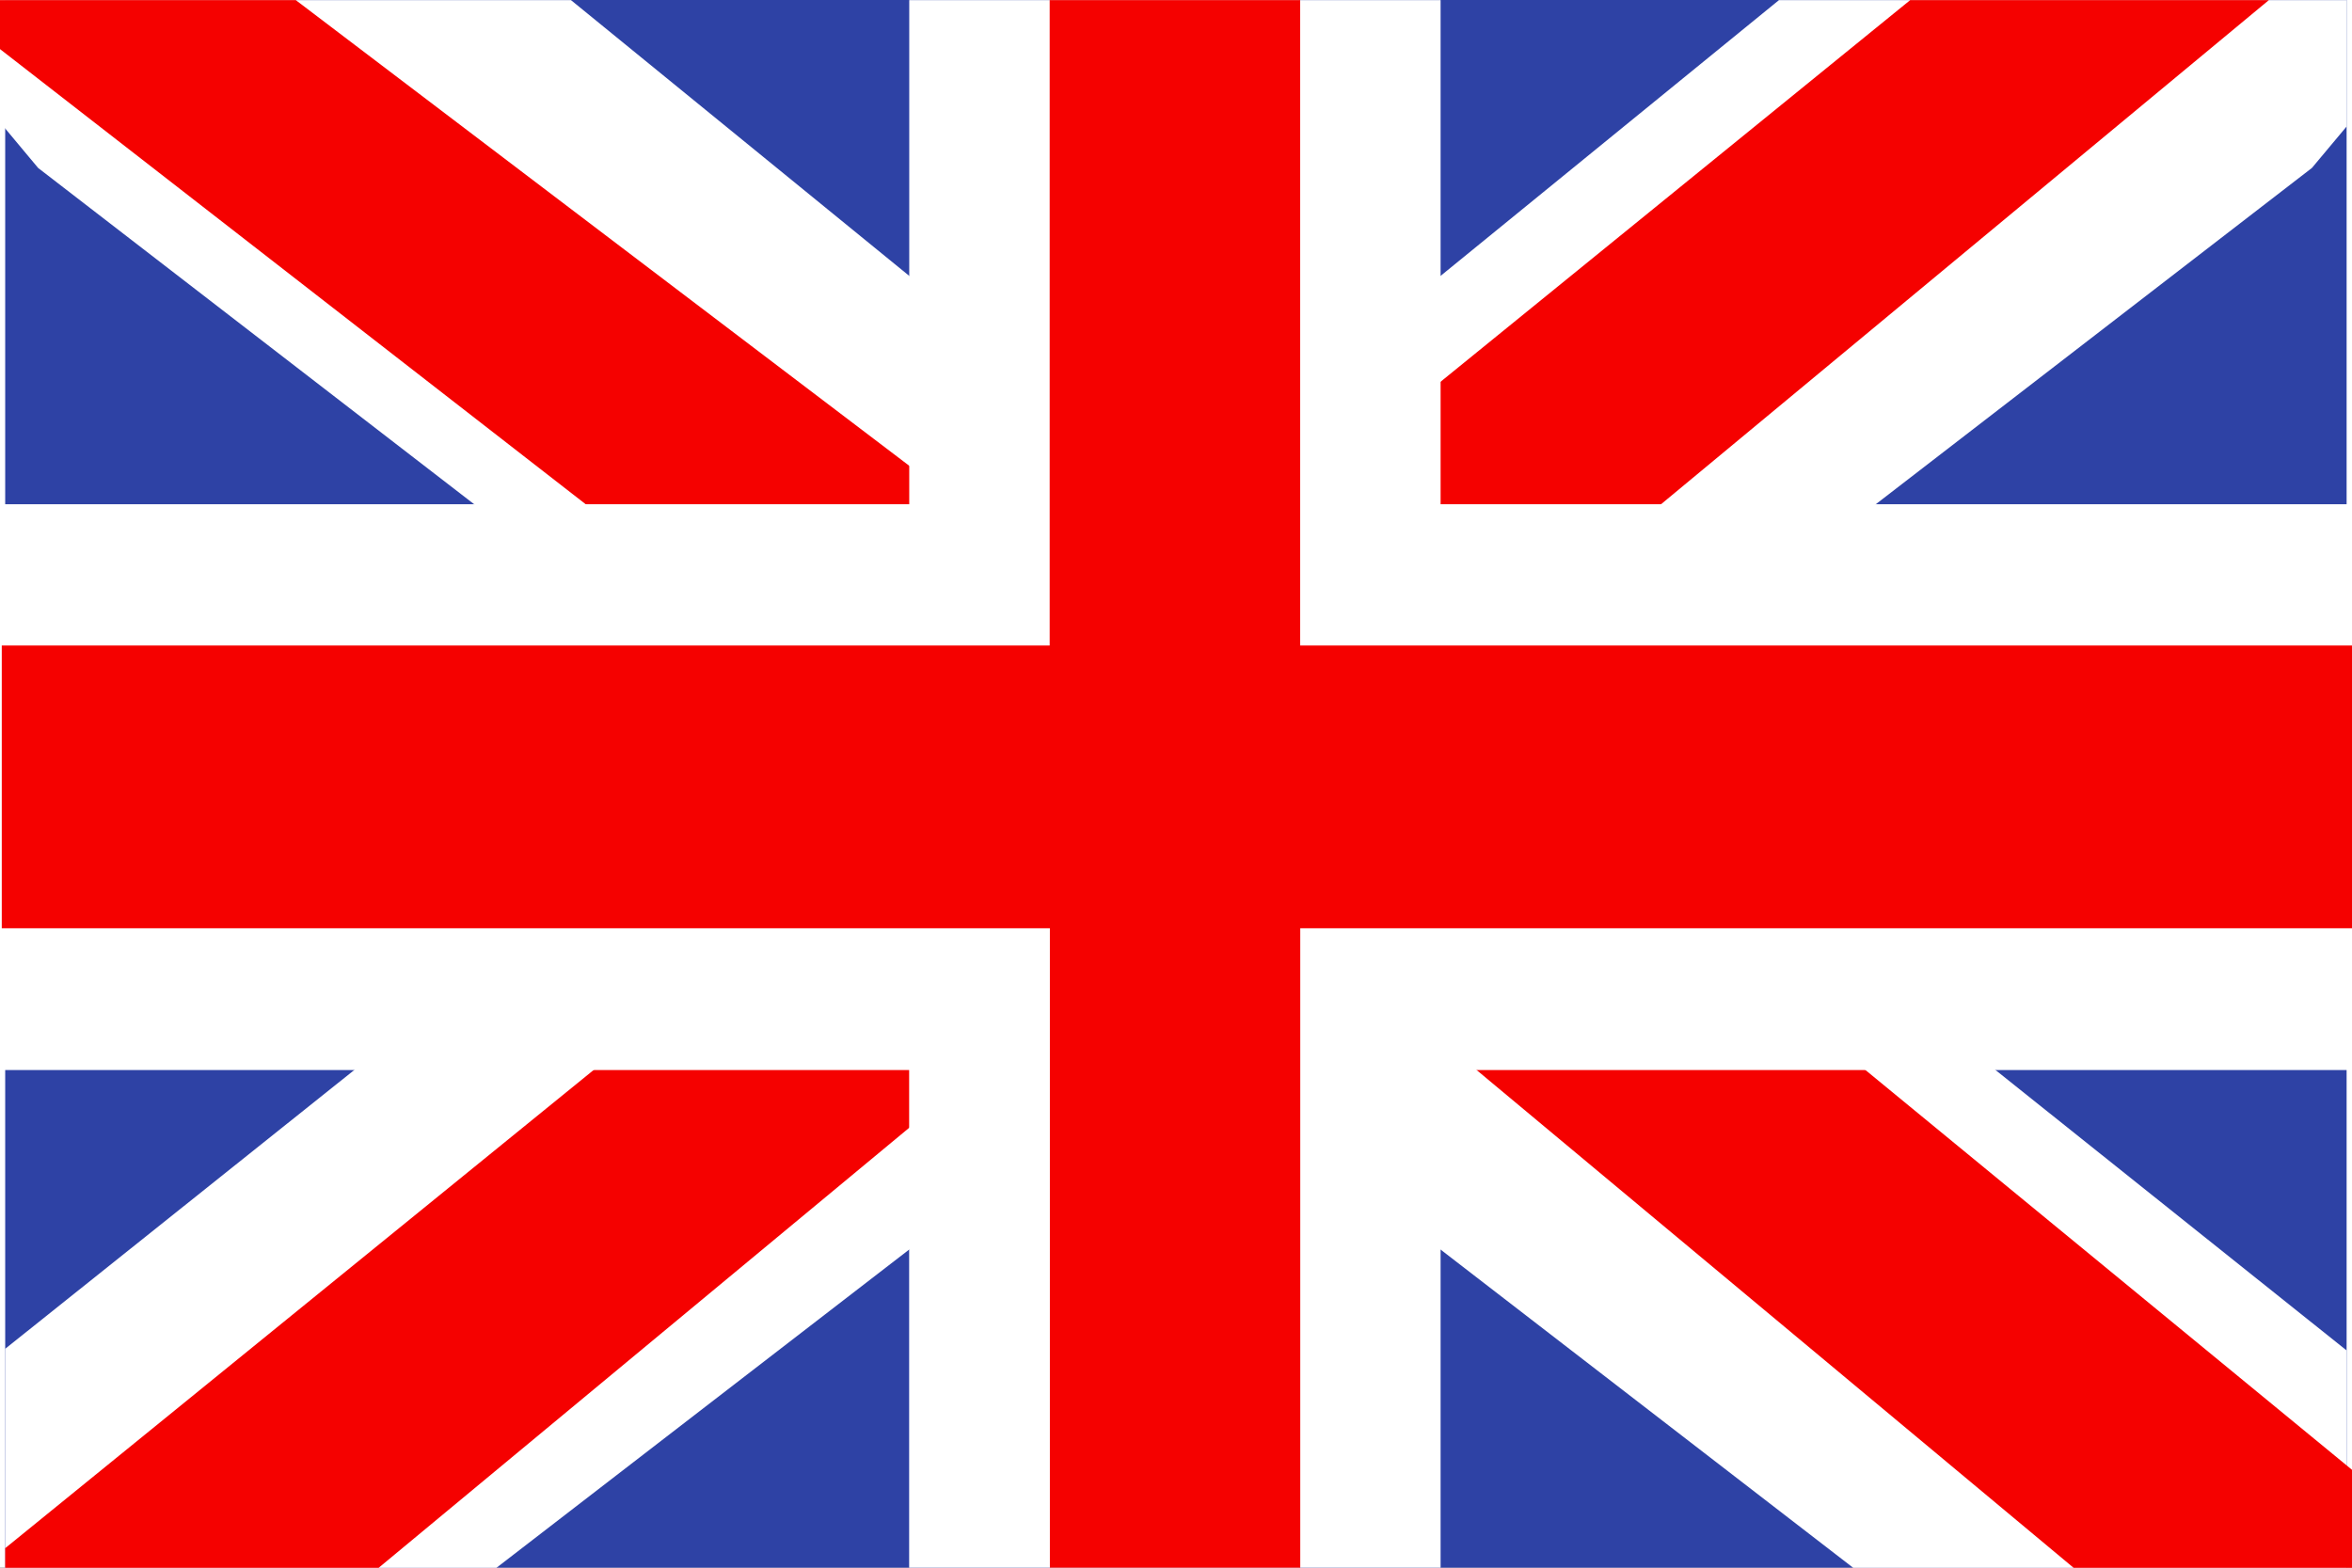 <svg xmlns="http://www.w3.org/2000/svg" xmlns:xlink="http://www.w3.org/1999/xlink" width="24" height="16" viewBox="0 0 24 16"><rect x="0" y="0" width="24" height="16" fill="#333333" stroke="none"/><defs><clipPath id="b"><rect width="24" height="16"/></clipPath></defs><g id="a" clip-path="url(#b)"><rect width="24" height="16" fill="#fff"/><rect width="23.892" height="16" transform="translate(0.053)" fill="#2e42a5"/><path d="M0,0V1.247l.389.466L18.91,16h5.034V13.781L18.283,9.259,11.524,4.646,5.826,0Z" transform="translate(0 0.001)" fill="#fff"/><path d="M18.153,0l-5.7,4.646L5.694,9.259.053,13.765V16H5.066L23.591,1.713l.354-.423V0Z" transform="translate(0 0.001)" fill="#fff"/><path d="M19.492,0,.053,15.8V16H3.864L23.152,0Z" transform="translate(0 0.001)" fill="#f50100"/><path d="M0,0V.5L9.989,8.264l3.04.956L21.159,16H24V15L16.918,9.18,13.6,8.034,3.018,0Z" transform="translate(0 0.001)" fill="#f50100"/><path d="M9.278,0V5.145H0V10.92H9.277V16H14.7V10.92h9.28V5.145H14.7V0Z" transform="translate(0 0.001)" fill="#fff"/><path d="M10.711,0V6.587H.018V9.473H10.713V16h2.555V9.473H24V6.587H13.267V0Z" transform="translate(0 0.001)" fill="#f50100"/></g></svg>